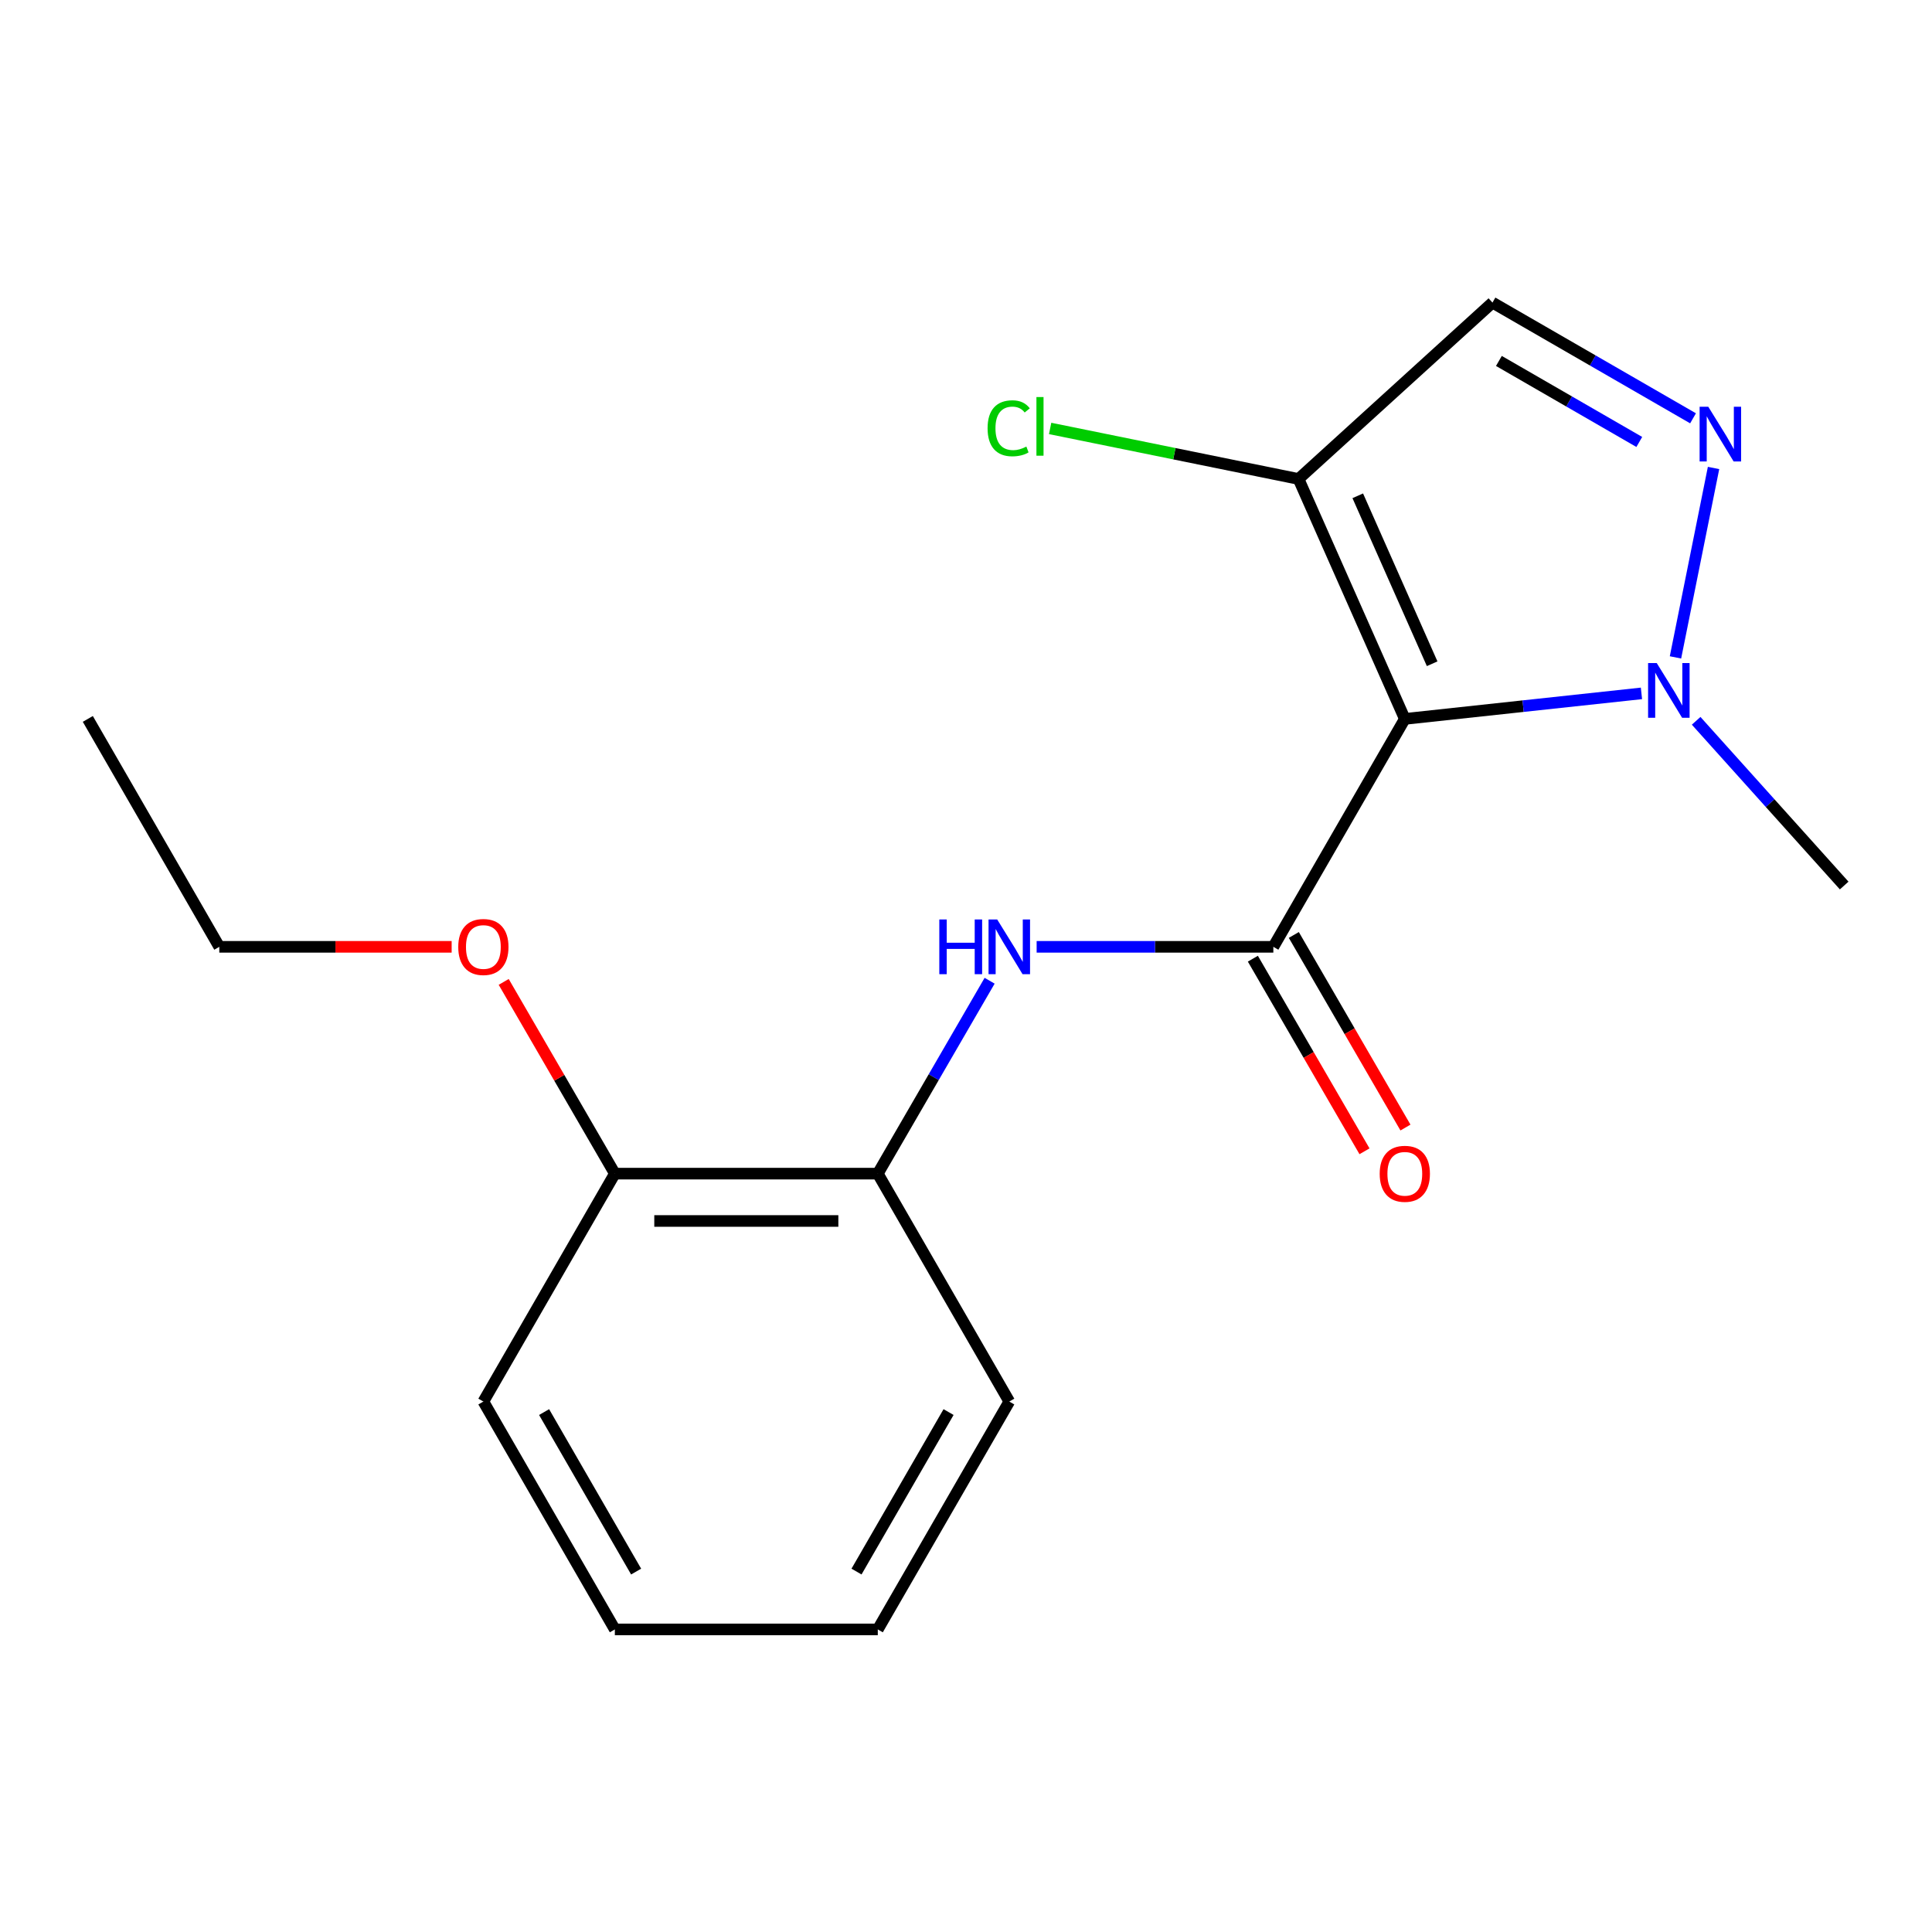 <?xml version='1.0' encoding='iso-8859-1'?>
<svg version='1.1' baseProfile='full'
              xmlns='http://www.w3.org/2000/svg'
                      xmlns:rdkit='http://www.rdkit.org/xml'
                      xmlns:xlink='http://www.w3.org/1999/xlink'
                  xml:space='preserve'
width='1000px' height='1000px' viewBox='0 0 1000 1000'>
<!-- END OF HEADER -->
<rect style='opacity:1.0;fill:#FFFFFF;stroke:none' width='1000' height='1000' x='0' y='0'> </rect>
<path class='bond-0' d='M 727.13,372.108 L 659.079,490.076' style='fill:none;fill-rule:evenodd;stroke:#000000;stroke-width:6px;stroke-linecap:butt;stroke-linejoin:miter;stroke-opacity:1' />
<path class='bond-2' d='M 727.13,372.108 L 788.371,365.501' style='fill:none;fill-rule:evenodd;stroke:#000000;stroke-width:6px;stroke-linecap:butt;stroke-linejoin:miter;stroke-opacity:1' />
<path class='bond-2' d='M 788.371,365.501 L 849.613,358.894' style='fill:none;fill-rule:evenodd;stroke:#0000FF;stroke-width:6px;stroke-linecap:butt;stroke-linejoin:miter;stroke-opacity:1' />
<path class='bond-3' d='M 727.13,372.108 L 672.12,247.918' style='fill:none;fill-rule:evenodd;stroke:#000000;stroke-width:6px;stroke-linecap:butt;stroke-linejoin:miter;stroke-opacity:1' />
<path class='bond-3' d='M 741.282,343.556 L 702.775,256.623' style='fill:none;fill-rule:evenodd;stroke:#000000;stroke-width:6px;stroke-linecap:butt;stroke-linejoin:miter;stroke-opacity:1' />
<path class='bond-4' d='M 659.079,490.076 L 597.821,490.076' style='fill:none;fill-rule:evenodd;stroke:#000000;stroke-width:6px;stroke-linecap:butt;stroke-linejoin:miter;stroke-opacity:1' />
<path class='bond-4' d='M 597.821,490.076 L 536.564,490.076' style='fill:none;fill-rule:evenodd;stroke:#0000FF;stroke-width:6px;stroke-linecap:butt;stroke-linejoin:miter;stroke-opacity:1' />
<path class='bond-7' d='M 648.48,496.22 L 677.371,546.063' style='fill:none;fill-rule:evenodd;stroke:#000000;stroke-width:6px;stroke-linecap:butt;stroke-linejoin:miter;stroke-opacity:1' />
<path class='bond-7' d='M 677.371,546.063 L 706.263,595.905' style='fill:none;fill-rule:evenodd;stroke:#FF0000;stroke-width:6px;stroke-linecap:butt;stroke-linejoin:miter;stroke-opacity:1' />
<path class='bond-7' d='M 669.679,483.932 L 698.57,533.774' style='fill:none;fill-rule:evenodd;stroke:#000000;stroke-width:6px;stroke-linecap:butt;stroke-linejoin:miter;stroke-opacity:1' />
<path class='bond-7' d='M 698.57,533.774 L 727.462,583.617' style='fill:none;fill-rule:evenodd;stroke:#FF0000;stroke-width:6px;stroke-linecap:butt;stroke-linejoin:miter;stroke-opacity:1' />
<path class='bond-1' d='M 886.93,242.224 L 867.225,340.269' style='fill:none;fill-rule:evenodd;stroke:#0000FF;stroke-width:6px;stroke-linecap:butt;stroke-linejoin:miter;stroke-opacity:1' />
<path class='bond-18' d='M 876.312,216.519 L 824.407,186.568' style='fill:none;fill-rule:evenodd;stroke:#0000FF;stroke-width:6px;stroke-linecap:butt;stroke-linejoin:miter;stroke-opacity:1' />
<path class='bond-18' d='M 824.407,186.568 L 772.501,156.617' style='fill:none;fill-rule:evenodd;stroke:#000000;stroke-width:6px;stroke-linecap:butt;stroke-linejoin:miter;stroke-opacity:1' />
<path class='bond-18' d='M 848.494,228.757 L 812.16,207.791' style='fill:none;fill-rule:evenodd;stroke:#0000FF;stroke-width:6px;stroke-linecap:butt;stroke-linejoin:miter;stroke-opacity:1' />
<path class='bond-18' d='M 812.16,207.791 L 775.826,186.825' style='fill:none;fill-rule:evenodd;stroke:#000000;stroke-width:6px;stroke-linecap:butt;stroke-linejoin:miter;stroke-opacity:1' />
<path class='bond-10' d='M 877.923,373.091 L 916.234,415.718' style='fill:none;fill-rule:evenodd;stroke:#0000FF;stroke-width:6px;stroke-linecap:butt;stroke-linejoin:miter;stroke-opacity:1' />
<path class='bond-10' d='M 916.234,415.718 L 954.545,458.345' style='fill:none;fill-rule:evenodd;stroke:#000000;stroke-width:6px;stroke-linecap:butt;stroke-linejoin:miter;stroke-opacity:1' />
<path class='bond-5' d='M 672.12,247.918 L 772.501,156.617' style='fill:none;fill-rule:evenodd;stroke:#000000;stroke-width:6px;stroke-linecap:butt;stroke-linejoin:miter;stroke-opacity:1' />
<path class='bond-9' d='M 672.12,247.918 L 607.834,234.84' style='fill:none;fill-rule:evenodd;stroke:#000000;stroke-width:6px;stroke-linecap:butt;stroke-linejoin:miter;stroke-opacity:1' />
<path class='bond-9' d='M 607.834,234.84 L 543.547,221.761' style='fill:none;fill-rule:evenodd;stroke:#00CC00;stroke-width:6px;stroke-linecap:butt;stroke-linejoin:miter;stroke-opacity:1' />
<path class='bond-6' d='M 512.23,507.629 L 483.286,557.551' style='fill:none;fill-rule:evenodd;stroke:#0000FF;stroke-width:6px;stroke-linecap:butt;stroke-linejoin:miter;stroke-opacity:1' />
<path class='bond-6' d='M 483.286,557.551 L 454.343,607.473' style='fill:none;fill-rule:evenodd;stroke:#000000;stroke-width:6px;stroke-linecap:butt;stroke-linejoin:miter;stroke-opacity:1' />
<path class='bond-8' d='M 454.343,607.473 L 318.242,607.473' style='fill:none;fill-rule:evenodd;stroke:#000000;stroke-width:6px;stroke-linecap:butt;stroke-linejoin:miter;stroke-opacity:1' />
<path class='bond-8' d='M 433.927,631.976 L 338.657,631.976' style='fill:none;fill-rule:evenodd;stroke:#000000;stroke-width:6px;stroke-linecap:butt;stroke-linejoin:miter;stroke-opacity:1' />
<path class='bond-12' d='M 454.343,607.473 L 522.407,725.442' style='fill:none;fill-rule:evenodd;stroke:#000000;stroke-width:6px;stroke-linecap:butt;stroke-linejoin:miter;stroke-opacity:1' />
<path class='bond-11' d='M 318.242,607.473 L 289.478,557.851' style='fill:none;fill-rule:evenodd;stroke:#000000;stroke-width:6px;stroke-linecap:butt;stroke-linejoin:miter;stroke-opacity:1' />
<path class='bond-11' d='M 289.478,557.851 L 260.713,508.229' style='fill:none;fill-rule:evenodd;stroke:#FF0000;stroke-width:6px;stroke-linecap:butt;stroke-linejoin:miter;stroke-opacity:1' />
<path class='bond-13' d='M 318.242,607.473 L 250.191,725.442' style='fill:none;fill-rule:evenodd;stroke:#000000;stroke-width:6px;stroke-linecap:butt;stroke-linejoin:miter;stroke-opacity:1' />
<path class='bond-14' d='M 233.774,490.076 L 173.64,490.076' style='fill:none;fill-rule:evenodd;stroke:#FF0000;stroke-width:6px;stroke-linecap:butt;stroke-linejoin:miter;stroke-opacity:1' />
<path class='bond-14' d='M 173.64,490.076 L 113.505,490.076' style='fill:none;fill-rule:evenodd;stroke:#000000;stroke-width:6px;stroke-linecap:butt;stroke-linejoin:miter;stroke-opacity:1' />
<path class='bond-16' d='M 522.407,725.442 L 454.343,843.383' style='fill:none;fill-rule:evenodd;stroke:#000000;stroke-width:6px;stroke-linecap:butt;stroke-linejoin:miter;stroke-opacity:1' />
<path class='bond-16' d='M 490.975,730.885 L 443.33,813.444' style='fill:none;fill-rule:evenodd;stroke:#000000;stroke-width:6px;stroke-linecap:butt;stroke-linejoin:miter;stroke-opacity:1' />
<path class='bond-19' d='M 250.191,725.442 L 318.242,843.383' style='fill:none;fill-rule:evenodd;stroke:#000000;stroke-width:6px;stroke-linecap:butt;stroke-linejoin:miter;stroke-opacity:1' />
<path class='bond-19' d='M 281.622,730.887 L 329.258,813.446' style='fill:none;fill-rule:evenodd;stroke:#000000;stroke-width:6px;stroke-linecap:butt;stroke-linejoin:miter;stroke-opacity:1' />
<path class='bond-15' d='M 113.505,490.076 L 45.455,372.108' style='fill:none;fill-rule:evenodd;stroke:#000000;stroke-width:6px;stroke-linecap:butt;stroke-linejoin:miter;stroke-opacity:1' />
<path class='bond-17' d='M 454.343,843.383 L 318.242,843.383' style='fill:none;fill-rule:evenodd;stroke:#000000;stroke-width:6px;stroke-linecap:butt;stroke-linejoin:miter;stroke-opacity:1' />
<path  class='atom-2' d='M 884.196 210.521
L 893.476 225.521
Q 894.396 227.001, 895.876 229.681
Q 897.356 232.361, 897.436 232.521
L 897.436 210.521
L 901.196 210.521
L 901.196 238.841
L 897.316 238.841
L 887.356 222.441
Q 886.196 220.521, 884.956 218.321
Q 883.756 216.121, 883.396 215.441
L 883.396 238.841
L 879.716 238.841
L 879.716 210.521
L 884.196 210.521
' fill='#0000FF'/>
<path  class='atom-3' d='M 857.529 343.205
L 866.809 358.205
Q 867.729 359.685, 869.209 362.365
Q 870.689 365.045, 870.769 365.205
L 870.769 343.205
L 874.529 343.205
L 874.529 371.525
L 870.649 371.525
L 860.689 355.125
Q 859.529 353.205, 858.289 351.005
Q 857.089 348.805, 856.729 348.125
L 856.729 371.525
L 853.049 371.525
L 853.049 343.205
L 857.529 343.205
' fill='#0000FF'/>
<path  class='atom-5' d='M 486.187 475.916
L 490.027 475.916
L 490.027 487.956
L 504.507 487.956
L 504.507 475.916
L 508.347 475.916
L 508.347 504.236
L 504.507 504.236
L 504.507 491.156
L 490.027 491.156
L 490.027 504.236
L 486.187 504.236
L 486.187 475.916
' fill='#0000FF'/>
<path  class='atom-5' d='M 516.147 475.916
L 525.427 490.916
Q 526.347 492.396, 527.827 495.076
Q 529.307 497.756, 529.387 497.916
L 529.387 475.916
L 533.147 475.916
L 533.147 504.236
L 529.267 504.236
L 519.307 487.836
Q 518.147 485.916, 516.907 483.716
Q 515.707 481.516, 515.347 480.836
L 515.347 504.236
L 511.667 504.236
L 511.667 475.916
L 516.147 475.916
' fill='#0000FF'/>
<path  class='atom-8' d='M 714.13 607.553
Q 714.13 600.753, 717.49 596.953
Q 720.85 593.153, 727.13 593.153
Q 733.41 593.153, 736.77 596.953
Q 740.13 600.753, 740.13 607.553
Q 740.13 614.433, 736.73 618.353
Q 733.33 622.233, 727.13 622.233
Q 720.89 622.233, 717.49 618.353
Q 714.13 614.473, 714.13 607.553
M 727.13 619.033
Q 731.45 619.033, 733.77 616.153
Q 736.13 613.233, 736.13 607.553
Q 736.13 601.993, 733.77 599.193
Q 731.45 596.353, 727.13 596.353
Q 722.81 596.353, 720.45 599.153
Q 718.13 601.953, 718.13 607.553
Q 718.13 613.273, 720.45 616.153
Q 722.81 619.033, 727.13 619.033
' fill='#FF0000'/>
<path  class='atom-10' d='M 511.173 221.672
Q 511.173 214.632, 514.453 210.952
Q 517.773 207.232, 524.053 207.232
Q 529.893 207.232, 533.013 211.352
L 530.373 213.512
Q 528.093 210.512, 524.053 210.512
Q 519.773 210.512, 517.493 213.392
Q 515.253 216.232, 515.253 221.672
Q 515.253 227.272, 517.573 230.152
Q 519.933 233.032, 524.493 233.032
Q 527.613 233.032, 531.253 231.152
L 532.373 234.152
Q 530.893 235.112, 528.653 235.672
Q 526.413 236.232, 523.933 236.232
Q 517.773 236.232, 514.453 232.472
Q 511.173 228.712, 511.173 221.672
' fill='#00CC00'/>
<path  class='atom-10' d='M 536.453 205.512
L 540.133 205.512
L 540.133 235.872
L 536.453 235.872
L 536.453 205.512
' fill='#00CC00'/>
<path  class='atom-12' d='M 237.191 490.156
Q 237.191 483.356, 240.551 479.556
Q 243.911 475.756, 250.191 475.756
Q 256.471 475.756, 259.831 479.556
Q 263.191 483.356, 263.191 490.156
Q 263.191 497.036, 259.791 500.956
Q 256.391 504.836, 250.191 504.836
Q 243.951 504.836, 240.551 500.956
Q 237.191 497.076, 237.191 490.156
M 250.191 501.636
Q 254.511 501.636, 256.831 498.756
Q 259.191 495.836, 259.191 490.156
Q 259.191 484.596, 256.831 481.796
Q 254.511 478.956, 250.191 478.956
Q 245.871 478.956, 243.511 481.756
Q 241.191 484.556, 241.191 490.156
Q 241.191 495.876, 243.511 498.756
Q 245.871 501.636, 250.191 501.636
' fill='#FF0000'/>
</svg>
